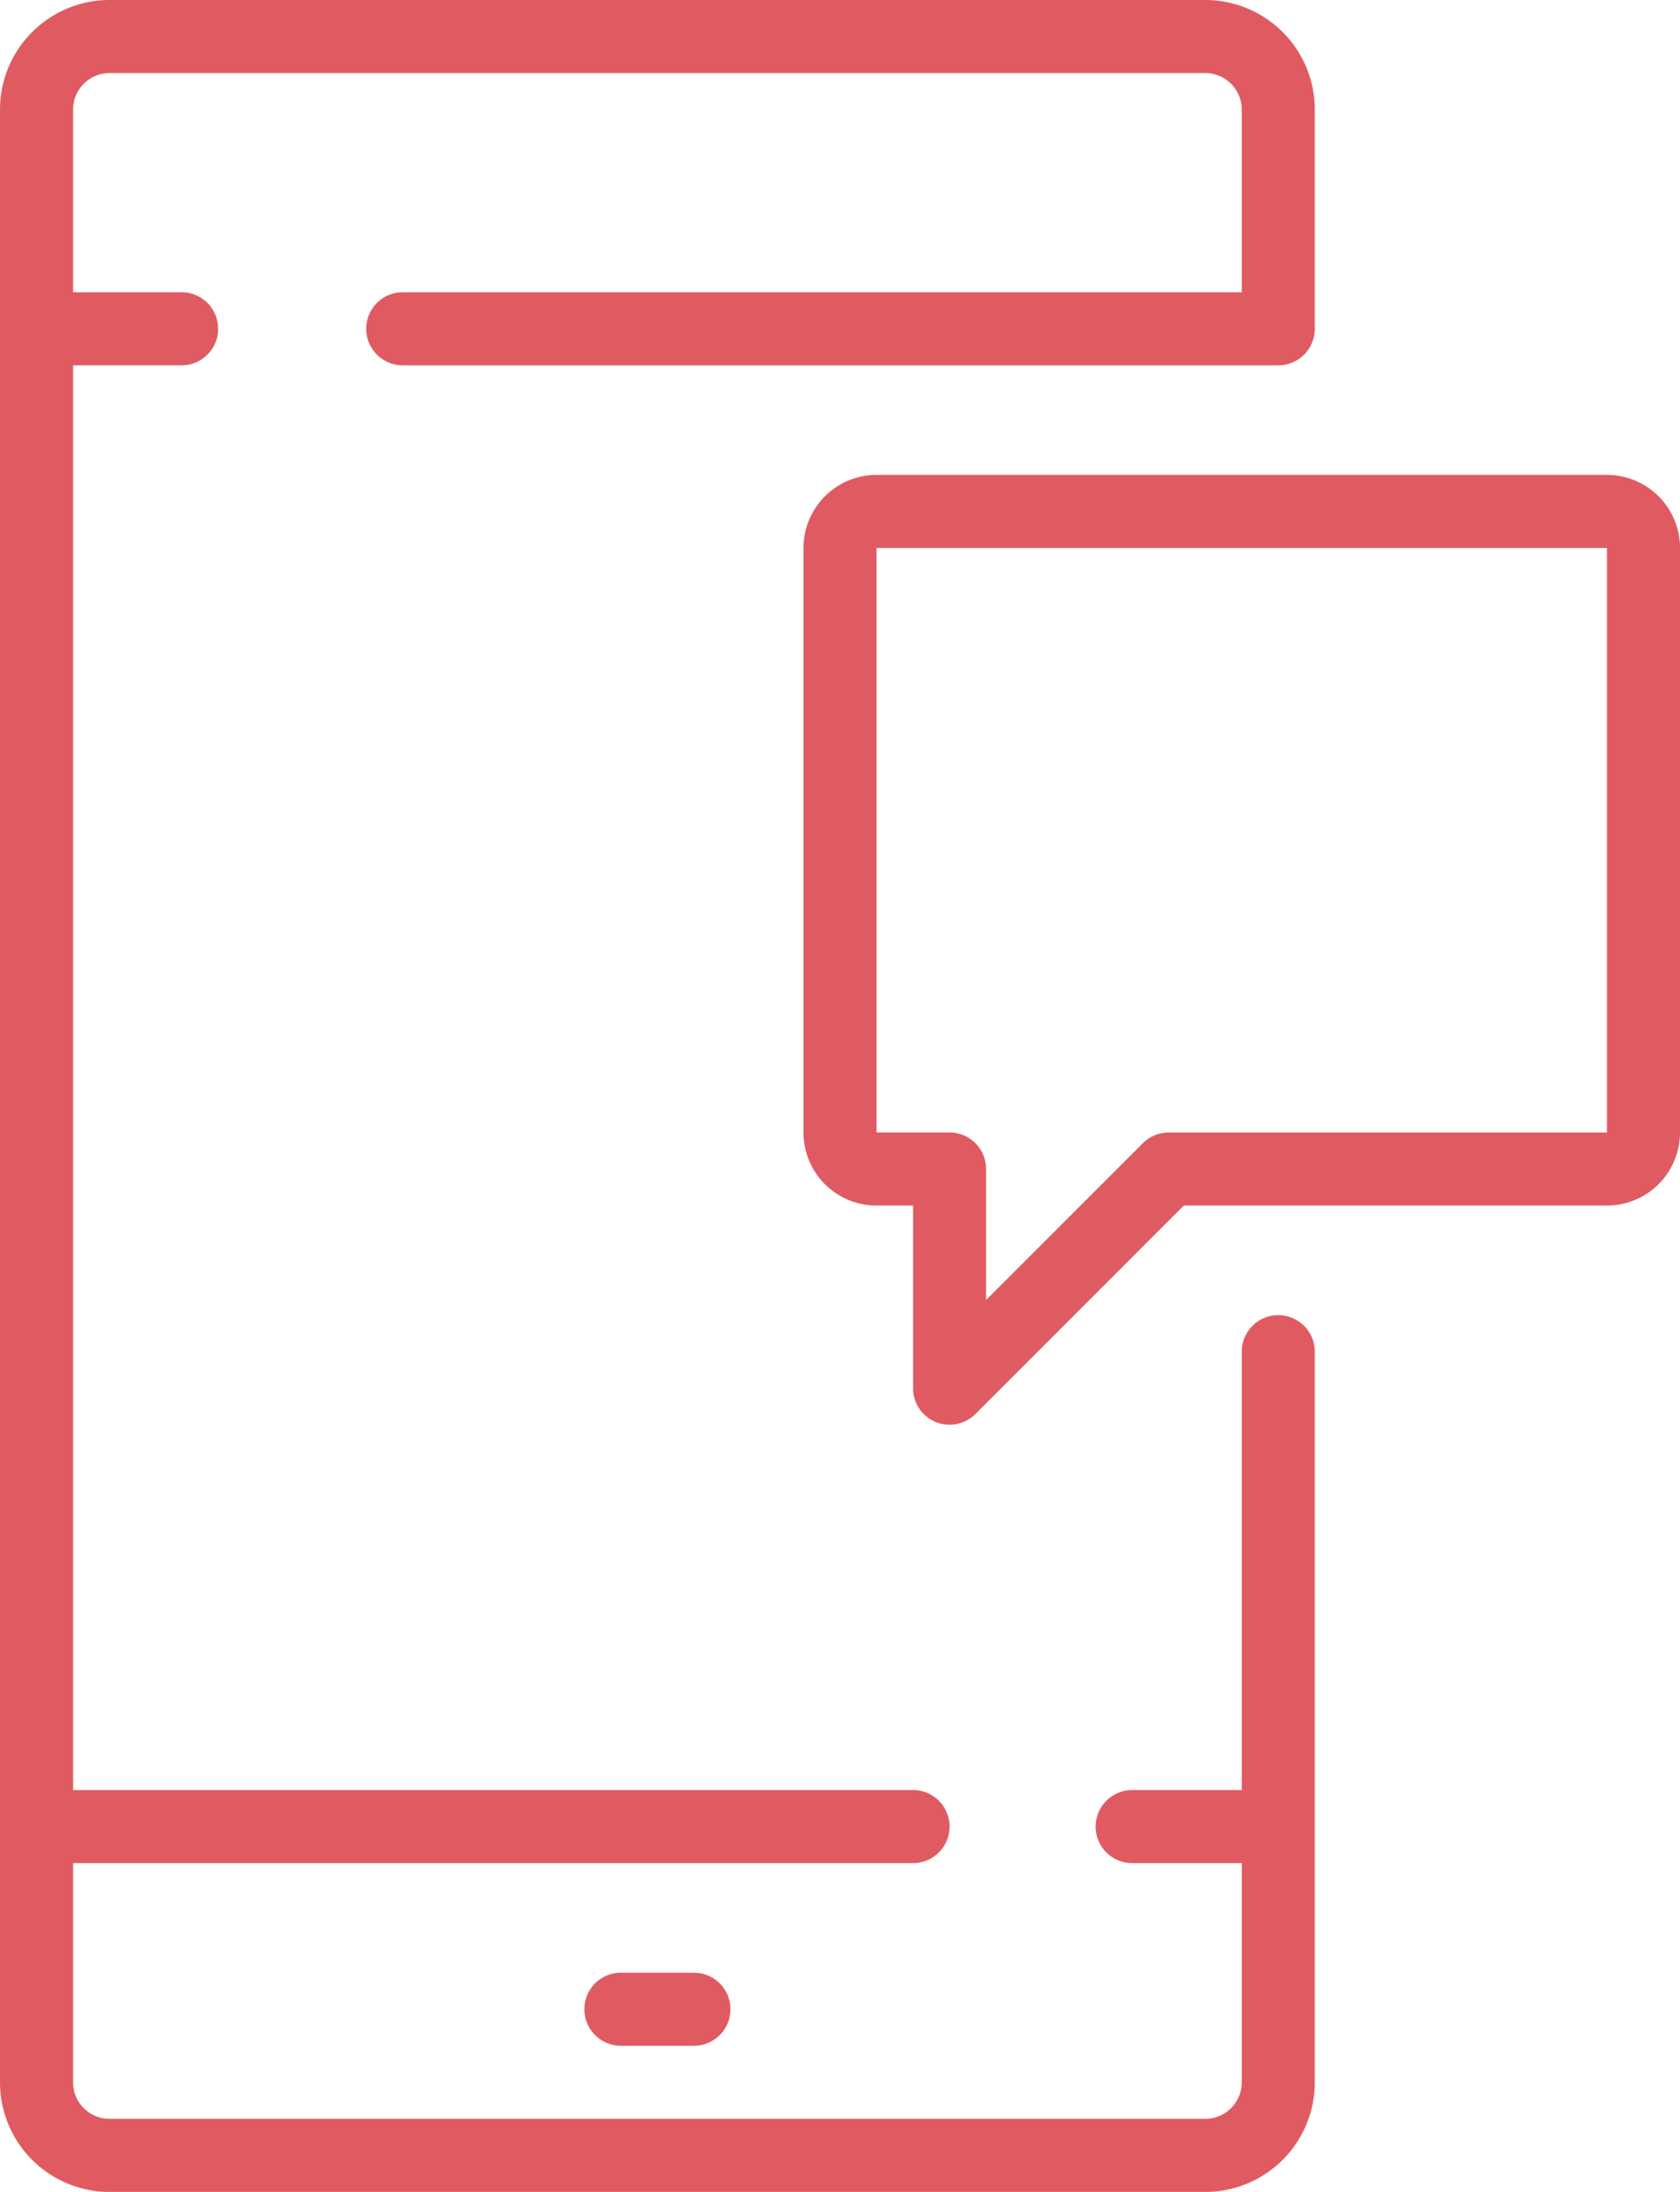 <svg xmlns="http://www.w3.org/2000/svg" viewBox="0 0 60.239 78.573"><defs><style>.a{fill:#e05b61;}</style></defs><path class="a" d="M45.834,47.144a1.309,1.309,0,0,0-1.309,1.309V64.168H40.596a1.309,1.309,0,1,0,0,2.619h3.929v7.857a1.31,1.31,0,0,1-1.31,1.309H3.929a1.309,1.309,0,0,1-1.309-1.309V66.787H32.739a1.309,1.309,0,1,0,0-2.619H2.62V13.095H6.548a1.31,1.31,0,0,0,0-2.619H2.62V3.929A1.31,1.31,0,0,1,3.929,2.619H43.215a1.31,1.31,0,0,1,1.31,1.31v6.548h-30.12a1.31,1.31,0,0,0,0,2.619h31.429a1.309,1.309,0,0,0,1.31-1.309V3.929A3.929,3.929,0,0,0,43.215,0H3.929A3.929,3.929,0,0,0,0,3.929V74.644a3.929,3.929,0,0,0,3.929,3.929H43.215a3.929,3.929,0,0,0,3.929-3.929V48.453a1.309,1.309,0,0,0-1.31-1.309Z"/><path class="a" d="M22.263,70.715a1.309,1.309,0,1,0,0,2.619h2.619a1.309,1.309,0,1,0,0-2.619Z"/><path class="a" d="M57.62,17.024H31.429a2.619,2.619,0,0,0-2.619,2.619V40.595a2.619,2.619,0,0,0,2.619,2.62h1.31v6.548a1.309,1.309,0,0,0,2.235.925l7.474-7.473h15.172a2.619,2.619,0,0,0,2.619-2.62V19.643a2.619,2.619,0,0,0-2.619-2.619Zm0,23.572H41.905a1.32,1.32,0,0,0-.5.101,1.305,1.305,0,0,0-.426.283l-5.622,5.622V41.905a1.31,1.31,0,0,0-1.309-1.31H31.429V19.643H57.62Z"/></svg>